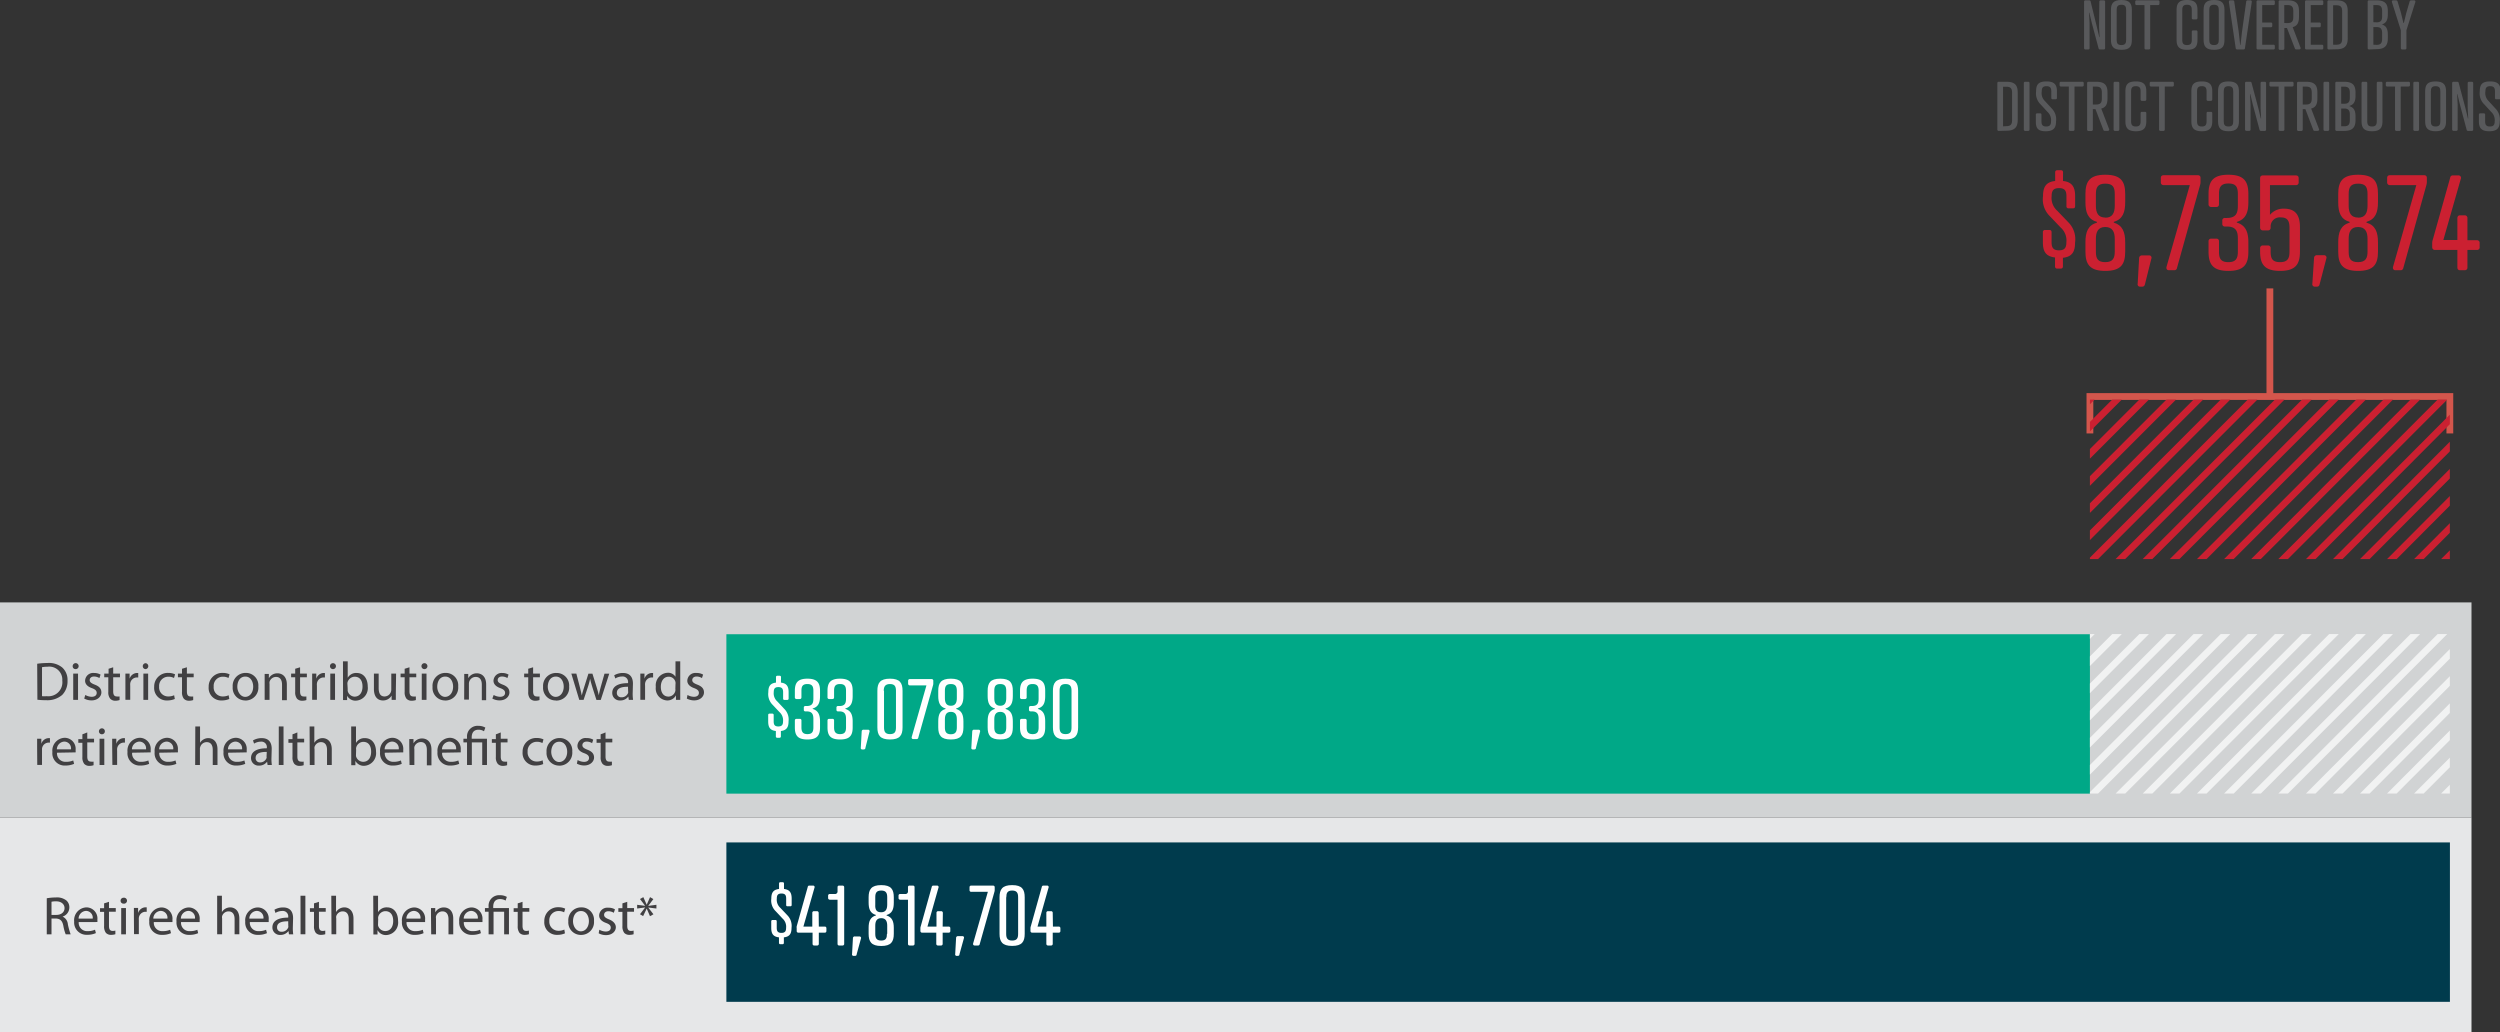 <svg xmlns="http://www.w3.org/2000/svg" xmlns:xlink="http://www.w3.org/1999/xlink" viewBox="0 0 368.4 152.13"><rect x="0" y="0" width="368.4" height="152.13" fill="#333333" stroke="none"/><defs><style>.cls-1,.cls-10,.cls-12,.cls-7{fill:none;}.cls-2{fill:#e6e7e8;}.cls-3{fill:#d1d3d4;}.cls-4{fill:#cb2031;}.cls-5{fill:#003b4d;}.cls-6{fill:#00a887;}.cls-7{stroke:#d3564c;}.cls-10,.cls-12,.cls-7{stroke-miterlimit:10;}.cls-8{fill:#fff;}.cls-9{clip-path:url(#clip-path);}.cls-10{stroke:#cb2031;}.cls-11{clip-path:url(#clip-path-2);}.cls-12{stroke:#f1f2f2;}.cls-13{fill:#414042;}.cls-14{fill:#58595b;}</style><clipPath id="clip-path"><rect class="cls-1" x="307.97" y="58.89" width="53.04" height="23.49"/></clipPath><clipPath id="clip-path-2"><rect class="cls-1" x="307.97" y="93.44" width="53.04" height="23.49"/></clipPath></defs><title>figure7</title><g id="Layer_2" data-name="Layer 2"><g id="Graphic_Samples" data-name="Graphic Samples"><rect class="cls-2" y="120.45" width="364.2" height="31.68"/><rect class="cls-3" y="88.77" width="364.2" height="31.68"/><path class="cls-4" d="M304,26.67c1.39.15,1.79.94,1.79,2.24v1.46c0,.22-.1.33-.32.33h-.63a.29.29,0,0,1-.33-.33V28.91c0-.75-.21-1.19-1.09-1.19s-1.09.44-1.09,1.19a2.51,2.51,0,0,0,.84,2.16l1.61,1.68a3.51,3.51,0,0,1,1,3c0,1.31-.4,2.08-1.79,2.24v1.27a.3.3,0,0,1-.34.32h-.48a.3.3,0,0,1-.34-.32V37.94c-1.4-.16-1.79-.93-1.79-2.24V34.23a.3.3,0,0,1,.33-.34H302c.22,0,.32.13.32.34V35.7c0,.74.21,1.19,1.09,1.19s1.09-.45,1.09-1.19a2.52,2.52,0,0,0-.83-2.16l-1.61-1.69a3.45,3.45,0,0,1-1-2.94c0-1.3.39-2.09,1.79-2.24V25.4c0-.22.13-.32.34-.32h.48c.22,0,.34.1.34.32Z"/><path class="cls-4" d="M307.31,37.08V35.71c0-1.5.36-2.51,1.7-2.91v-.1c-1.34-.39-1.7-1.39-1.7-2.91v-1.2c0-1.84.61-2.84,2.93-2.84s2.93,1,2.93,2.84v1.2c0,1.52-.38,2.52-1.69,2.91v.1c1.31.4,1.69,1.41,1.69,2.91v1.37c0,1.84-.61,2.84-2.93,2.84S307.31,38.92,307.31,37.08Zm2.93-5c1.06,0,1.39-.73,1.39-1.77v-1.7c0-1-.25-1.55-1.39-1.55s-1.39.58-1.39,1.55v1.7C308.85,31.33,309.16,32.06,310.24,32.06Zm1.39,5V35.19c0-1-.33-1.74-1.39-1.74s-1.39.72-1.39,1.74v1.89c0,1,.25,1.55,1.39,1.55S311.63,38,311.63,37.08Z"/><path class="cls-4" d="M316.09,41.85c-.06.27-.18.39-.43.39h-.27a.35.35,0,0,1-.38-.45l.21-3.76a.4.4,0,0,1,.44-.39h1a.34.34,0,0,1,.36.48Z"/><path class="cls-4" d="M320.8,39.49a.38.38,0,0,1-.41.33h-.77c-.35,0-.43-.29-.35-.54l3.42-12h-3.84a.39.39,0,0,1-.43-.42v-.64c0-.27.16-.4.43-.4h5c.27,0,.42.13.42.4v.64a1.85,1.85,0,0,1-.08.46Z"/><path class="cls-4" d="M327.88,33.38a.36.36,0,0,1-.4-.41v-.44a.36.36,0,0,1,.4-.41h.25c1.33,0,1.64-.66,1.64-1.77V28.59c0-1-.25-1.55-1.39-1.55s-1.39.58-1.39,1.55v1.49c0,.27-.13.42-.4.42h-.72a.38.38,0,0,1-.42-.42V28.59c0-1.84.62-2.84,2.93-2.84s2.94,1,2.94,2.84v1.2c0,1.52-.39,2.52-1.7,2.91v.1c1.31.4,1.7,1.41,1.7,2.91v1.37c0,1.84-.62,2.84-2.94,2.84s-2.93-1-2.93-2.84v-1.5a.37.37,0,0,1,.42-.41h.72a.36.36,0,0,1,.4.41v1.5c0,1,.25,1.55,1.39,1.55s1.39-.6,1.39-1.55V35.13c0-1.1-.31-1.75-1.64-1.75Z"/><path class="cls-4" d="M333.05,26.25c0-.27.16-.4.43-.4h4.82c.27,0,.43.13.43.4v.62a.38.38,0,0,1-.43.41h-3.8v4.38a2.57,2.57,0,0,1,2.07-.91c1.73,0,2.35,1,2.35,2.72v3.61c0,1.84-.62,2.84-2.93,2.84s-2.94-1-2.94-2.84V36.6a.39.39,0,0,1,.43-.43h.71a.38.38,0,0,1,.41.43v.48c0,1,.25,1.55,1.39,1.55s1.39-.58,1.39-1.55V33.59c0-1-.26-1.55-1.26-1.55a1.34,1.34,0,0,0-1.52,1.39v.14a.37.37,0,0,1-.41.38h-.71a.39.39,0,0,1-.43-.42Z"/><path class="cls-4" d="M341.83,41.85c-.05.27-.17.39-.42.39h-.27a.36.36,0,0,1-.39-.45L341,38a.4.4,0,0,1,.44-.39h1a.35.35,0,0,1,.37.48Z"/><path class="cls-4" d="M344.56,37.08V35.71c0-1.5.36-2.51,1.69-2.91v-.1c-1.33-.39-1.69-1.39-1.69-2.91v-1.2c0-1.84.61-2.84,2.93-2.84s2.93,1,2.93,2.84v1.2c0,1.52-.38,2.52-1.7,2.91v.1c1.32.4,1.7,1.41,1.7,2.91v1.37c0,1.84-.61,2.84-2.93,2.84S344.56,38.92,344.56,37.08Zm2.93-5c1.06,0,1.39-.73,1.39-1.77v-1.7c0-1-.25-1.55-1.39-1.55s-1.39.58-1.39,1.55v1.7C346.1,31.33,346.41,32.06,347.49,32.06Zm1.39,5V35.19c0-1-.33-1.74-1.39-1.74s-1.39.72-1.39,1.74v1.89c0,1,.25,1.55,1.39,1.55S348.88,38,348.88,37.08Z"/><path class="cls-4" d="M354.15,39.49a.38.38,0,0,1-.41.33H353c-.35,0-.43-.29-.35-.54l3.42-12H352.2a.39.39,0,0,1-.43-.42v-.64c0-.27.16-.4.43-.4h5c.27,0,.42.13.42.4v.64a1.85,1.85,0,0,1-.08.46Z"/><path class="cls-4" d="M363.6,35.4H365a.38.38,0,0,1,.4.43v.58a.37.37,0,0,1-.4.42H363.6V39.4a.38.38,0,0,1-.42.42h-.66c-.27,0-.4-.15-.4-.42V36.83h-3.28a.39.39,0,0,1-.43-.42v-.6a1.45,1.45,0,0,1,.08-.47l2.57-9.16a.36.36,0,0,1,.38-.33h.83a.36.36,0,0,1,.35.52l-2.57,9h2.07V32.16c0-.27.13-.43.4-.43h.66a.39.39,0,0,1,.42.43Z"/><rect class="cls-5" x="107.04" y="124.14" width="253.98" height="23.49"/><rect class="cls-6" x="107.04" y="93.46" width="200.93" height="23.49"/><polyline class="cls-7" points="361.01 63.87 361.01 58.43 307.97 58.43 307.97 63.87"/><path class="cls-8" d="M115.08,100.59c.87.1,1.13.59,1.13,1.41v.93a.19.19,0,0,1-.21.21h-.4a.18.18,0,0,1-.2-.21V102c0-.46-.14-.75-.7-.75s-.68.29-.68.75a1.59,1.59,0,0,0,.53,1.37l1,1.07a2.2,2.2,0,0,1,.65,1.86c0,.83-.26,1.32-1.13,1.42v.8c0,.13-.08.2-.22.2h-.3c-.14,0-.22-.07-.22-.2v-.8c-.89-.1-1.13-.59-1.13-1.42v-.93a.19.19,0,0,1,.21-.21h.4a.19.19,0,0,1,.2.21v.93c0,.47.13.75.68.75s.7-.28.7-.75a1.62,1.62,0,0,0-.53-1.37l-1-1.06a2.23,2.23,0,0,1-.64-1.87c0-.82.24-1.31,1.13-1.41v-.8a.19.19,0,0,1,.22-.21h.3a.19.19,0,0,1,.22.21Z"/><path class="cls-8" d="M118.7,104.83a.22.22,0,0,1-.25-.25v-.29a.22.22,0,0,1,.25-.25h.16c.84,0,1-.42,1-1.12V101.8c0-.61-.16-1-.88-1s-.88.36-.88,1v.94c0,.18-.08.27-.25.27h-.46a.24.24,0,0,1-.26-.27v-.94c0-1.15.39-1.79,1.85-1.79s1.86.64,1.86,1.79v.76c0,1-.25,1.6-1.08,1.84v.07c.83.25,1.08.89,1.08,1.84v.87c0,1.16-.39,1.79-1.86,1.79s-1.85-.63-1.85-1.79v-1c0-.17.09-.25.26-.25h.46a.22.22,0,0,1,.25.25v1c0,.59.16,1,.88,1s.88-.38.88-1v-1.24c0-.69-.2-1.11-1-1.11Z"/><path class="cls-8" d="M123.51,104.83a.22.22,0,0,1-.25-.25v-.29a.22.22,0,0,1,.25-.25h.16c.85,0,1-.42,1-1.12V101.8c0-.61-.16-1-.88-1s-.88.36-.88,1v.94c0,.18-.08.27-.25.27h-.46a.24.24,0,0,1-.26-.27v-.94c0-1.15.39-1.79,1.85-1.79s1.86.64,1.86,1.79v.76c0,1-.25,1.6-1.08,1.84v.07c.83.25,1.08.89,1.08,1.84v.87c0,1.16-.39,1.79-1.86,1.79s-1.85-.63-1.85-1.79v-1c0-.17.09-.25.26-.25h.46a.22.22,0,0,1,.25.25v1c0,.59.16,1,.88,1s.88-.38.88-1v-1.24c0-.69-.19-1.11-1-1.11Z"/><path class="cls-8" d="M127.53,110.19c0,.17-.11.25-.27.25h-.17a.22.22,0,0,1-.24-.29l.13-2.38a.25.25,0,0,1,.28-.24h.64a.22.22,0,0,1,.23.3Z"/><path class="cls-8" d="M133,101.8v5.38c0,1.16-.39,1.79-1.85,1.79s-1.86-.63-1.86-1.79V101.8c0-1.15.39-1.79,1.86-1.79S133,100.65,133,101.8Zm-2.73,0v5.38c0,.61.16,1,.88,1s.88-.36.88-1V101.8c0-.61-.16-1-.88-1S130.23,101.19,130.23,101.8Z"/><path class="cls-8" d="M135.32,108.7a.24.24,0,0,1-.26.21h-.48c-.22,0-.27-.18-.22-.34l2.16-7.57h-2.43a.25.25,0,0,1-.27-.27v-.4a.24.24,0,0,1,.27-.26h3.17a.24.24,0,0,1,.27.26v.4a.93.93,0,0,1-.05.29Z"/><path class="cls-8" d="M138.26,107.18v-.87c0-1,.24-1.59,1.08-1.84v-.07c-.84-.24-1.08-.87-1.08-1.84v-.76c0-1.15.39-1.79,1.86-1.79s1.85.64,1.85,1.79v.76c0,1-.24,1.6-1.07,1.84v.07c.83.25,1.07.89,1.07,1.84v.87c0,1.16-.39,1.79-1.85,1.79S138.26,108.34,138.26,107.18Zm1.86-3.18c.67,0,.88-.46.88-1.12V101.8c0-.61-.16-1-.88-1s-.88.36-.88,1v1.08C139.24,103.54,139.44,104,140.12,104Zm.88,3.18V106c0-.65-.21-1.1-.88-1.1s-.88.45-.88,1.1v1.2c0,.59.16,1,.88,1S141,107.77,141,107.18Z"/><path class="cls-8" d="M143.82,110.19c0,.17-.11.25-.27.25h-.17a.22.22,0,0,1-.24-.29l.13-2.38a.25.25,0,0,1,.28-.24h.64a.22.22,0,0,1,.23.3Z"/><path class="cls-8" d="M145.54,107.18v-.87c0-1,.23-1.59,1.07-1.84v-.07c-.84-.24-1.07-.87-1.07-1.84v-.76c0-1.15.39-1.79,1.86-1.79s1.85.64,1.85,1.79v.76c0,1-.24,1.6-1.07,1.84v.07c.83.25,1.07.89,1.07,1.84v.87c0,1.16-.39,1.79-1.85,1.79S145.54,108.34,145.54,107.18ZM147.4,104c.67,0,.88-.46.88-1.12V101.8c0-.61-.16-1-.88-1s-.88.36-.88,1v1.08C146.52,103.54,146.71,104,147.4,104Zm.88,3.18V106c0-.65-.21-1.1-.88-1.1s-.88.45-.88,1.1v1.2c0,.59.16,1,.88,1S148.28,107.77,148.28,107.18Z"/><path class="cls-8" d="M151.89,104.83c-.17,0-.26-.08-.26-.25v-.29c0-.17.09-.25.26-.25h.16c.84,0,1-.42,1-1.12V101.8c0-.61-.16-1-.88-1s-.88.36-.88,1v.94a.24.24,0,0,1-.26.27h-.45a.24.24,0,0,1-.27-.27v-.94c0-1.15.39-1.79,1.86-1.79s1.85.64,1.85,1.79v.76c0,1-.24,1.6-1.07,1.84v.07c.83.25,1.07.89,1.07,1.84v.87c0,1.16-.39,1.79-1.85,1.79s-1.86-.63-1.86-1.79v-1c0-.17.1-.25.27-.25h.45c.17,0,.26.08.26.25v1c0,.59.16,1,.88,1s.88-.38.88-1v-1.24c0-.69-.2-1.11-1-1.11Z"/><path class="cls-8" d="M158.87,101.8v5.38c0,1.16-.39,1.79-1.85,1.79s-1.86-.63-1.86-1.79V101.8c0-1.15.39-1.79,1.86-1.79S158.87,100.65,158.87,101.8Zm-2.73,0v5.38c0,.61.16,1,.88,1s.88-.36.88-1V101.8c0-.61-.16-1-.88-1S156.14,101.19,156.14,101.8Z"/><path class="cls-8" d="M115.53,131c.88.1,1.13.6,1.13,1.42v.93a.18.18,0,0,1-.2.2h-.4a.18.18,0,0,1-.21-.2v-.93c0-.47-.13-.75-.69-.75s-.69.28-.69.75a1.6,1.6,0,0,0,.53,1.37l1,1.06a2.21,2.21,0,0,1,.64,1.87c0,.83-.25,1.31-1.13,1.41v.8a.19.19,0,0,1-.22.21H115a.19.19,0,0,1-.21-.21v-.8c-.89-.1-1.14-.58-1.14-1.41v-.93a.19.19,0,0,1,.21-.22h.4c.14,0,.2.08.2.22v.93c0,.46.13.75.69.75s.69-.29.69-.75a1.61,1.61,0,0,0-.53-1.37l-1-1.07a2.19,2.19,0,0,1-.65-1.86c0-.82.25-1.32,1.14-1.42v-.8c0-.14.08-.2.21-.2h.3c.14,0,.22.06.22.2Z"/><path class="cls-8" d="M120.66,136.54h.87c.17,0,.25.1.25.27v.36c0,.17-.08.27-.25.27h-.87v1.62a.24.24,0,0,1-.27.27H120c-.18,0-.26-.09-.26-.27v-1.62h-2.08a.24.24,0,0,1-.26-.27v-.38a1.11,1.11,0,0,1,0-.29l1.63-5.8a.22.22,0,0,1,.24-.2h.53a.22.22,0,0,1,.22.32l-1.63,5.72h1.31v-2a.24.24,0,0,1,.26-.27h.41a.25.25,0,0,1,.27.27Z"/><path class="cls-8" d="M123.42,130.75c0-.17.08-.25.26-.25h.45c.17,0,.27.08.27.25v8.31a.24.24,0,0,1-.27.27h-.45c-.18,0-.26-.09-.26-.27v-6.48H122.3a.25.25,0,0,1-.27-.27V132a.24.24,0,0,1,.27-.26h.7a.37.37,0,0,0,.42-.41Z"/><path class="cls-8" d="M126.24,140.61c0,.18-.11.25-.27.25h-.17a.22.22,0,0,1-.24-.28l.13-2.38A.25.25,0,0,1,126,138h.64a.22.22,0,0,1,.23.31Z"/><path class="cls-8" d="M128,137.6v-.87c0-.95.23-1.58,1.08-1.84v-.06c-.85-.25-1.08-.88-1.08-1.84v-.76c0-1.16.39-1.8,1.86-1.8s1.85.64,1.85,1.8V133c0,1-.24,1.59-1.07,1.84v.06c.83.26,1.07.89,1.07,1.84v.87c0,1.16-.39,1.79-1.85,1.79S128,138.76,128,137.6Zm1.86-3.17c.67,0,.88-.47.88-1.13v-1.07c0-.61-.16-1-.88-1s-.88.37-.88,1v1.07C128.94,134,129.13,134.43,129.82,134.43Zm.88,3.17v-1.2c0-.64-.21-1.1-.88-1.1s-.88.46-.88,1.1v1.2c0,.6.16,1,.88,1S130.7,138.2,130.7,137.6Z"/><path class="cls-8" d="M133.8,130.75a.22.22,0,0,1,.25-.25h.46c.17,0,.26.08.26.25v8.31a.24.24,0,0,1-.26.27h-.46c-.17,0-.25-.09-.25-.27v-6.48h-1.13a.24.24,0,0,1-.26-.27V132a.23.23,0,0,1,.26-.26h.71a.37.37,0,0,0,.42-.41Z"/><path class="cls-8" d="M138.91,136.54h.87a.24.24,0,0,1,.26.27v.36a.24.24,0,0,1-.26.27h-.87v1.62a.24.24,0,0,1-.27.27h-.41a.24.24,0,0,1-.26-.27v-1.62H135.9a.25.25,0,0,1-.27-.27v-.38a.84.84,0,0,1,.05-.29l1.62-5.8a.23.23,0,0,1,.25-.2h.52a.22.22,0,0,1,.22.32l-1.62,5.72H138v-2a.24.24,0,0,1,.26-.27h.41a.25.25,0,0,1,.27.27Z"/><path class="cls-8" d="M141.39,140.61c0,.18-.11.25-.27.25H141a.22.22,0,0,1-.24-.28l.13-2.38a.26.26,0,0,1,.28-.25h.64a.22.22,0,0,1,.23.31Z"/><path class="cls-8" d="M144.37,139.13a.24.24,0,0,1-.26.2h-.48c-.22,0-.27-.18-.22-.34l2.16-7.57h-2.43a.24.24,0,0,1-.27-.27v-.4c0-.17.1-.25.27-.25h3.17c.17,0,.27.08.27.25v.4a1,1,0,0,1-.05.3Z"/><path class="cls-8" d="M151,132.23v5.37c0,1.16-.39,1.79-1.85,1.79s-1.86-.63-1.86-1.79v-5.37c0-1.16.39-1.8,1.86-1.8S151,131.07,151,132.23Zm-2.73,0v5.37c0,.61.16,1,.88,1s.88-.37.88-1v-5.37c0-.61-.16-1-.88-1S148.29,131.62,148.29,132.23Z"/><path class="cls-8" d="M155.16,136.54H156a.24.24,0,0,1,.26.27v.36a.24.24,0,0,1-.26.27h-.87v1.62a.24.24,0,0,1-.26.27h-.42a.24.24,0,0,1-.26-.27v-1.62h-2.07a.25.25,0,0,1-.27-.27v-.38a.84.84,0,0,1,.05-.29l1.62-5.8a.23.23,0,0,1,.25-.2h.52a.22.22,0,0,1,.22.32l-1.62,5.72h1.3v-2a.24.24,0,0,1,.26-.27h.42a.24.24,0,0,1,.26.27Z"/><g class="cls-9"><line class="cls-10" x1="364.2" y1="2.6" x2="304.55" y2="62.3"/><line class="cls-10" x1="364.2" y1="6.6" x2="304.55" y2="66.3"/><line class="cls-10" x1="364.2" y1="10.6" x2="304.55" y2="70.3"/><line class="cls-10" x1="364.2" y1="14.6" x2="304.55" y2="74.3"/><line class="cls-10" x1="364.2" y1="18.6" x2="304.55" y2="78.3"/><line class="cls-10" x1="364.2" y1="22.6" x2="304.55" y2="82.3"/><line class="cls-10" x1="364.2" y1="26.6" x2="304.55" y2="86.3"/><line class="cls-10" x1="364.2" y1="30.6" x2="304.55" y2="90.3"/><line class="cls-10" x1="364.2" y1="34.6" x2="304.55" y2="94.3"/><line class="cls-10" x1="364.2" y1="38.6" x2="304.55" y2="98.3"/><line class="cls-10" x1="364.2" y1="42.6" x2="304.55" y2="102.3"/><line class="cls-10" x1="364.2" y1="46.6" x2="304.55" y2="106.3"/><line class="cls-10" x1="364.2" y1="50.6" x2="304.55" y2="110.3"/><line class="cls-10" x1="364.2" y1="54.6" x2="304.55" y2="114.3"/><line class="cls-10" x1="364.2" y1="58.6" x2="331.36" y2="91.57"/><line class="cls-10" x1="364.2" y1="62.6" x2="331.36" y2="95.57"/><line class="cls-10" x1="364.2" y1="66.6" x2="331.36" y2="99.57"/><line class="cls-10" x1="364.2" y1="70.6" x2="331.36" y2="103.57"/><line class="cls-10" x1="364.2" y1="74.6" x2="331.36" y2="107.57"/><line class="cls-10" x1="364.2" y1="78.6" x2="331.36" y2="111.57"/></g><g class="cls-11"><line class="cls-12" x1="364.2" y1="37.16" x2="304.55" y2="96.86"/><line class="cls-12" x1="364.2" y1="41.15" x2="304.55" y2="100.86"/><line class="cls-12" x1="364.2" y1="45.15" x2="304.55" y2="104.86"/><line class="cls-12" x1="364.2" y1="49.15" x2="304.55" y2="108.86"/><line class="cls-12" x1="364.2" y1="53.15" x2="304.55" y2="112.86"/><line class="cls-12" x1="364.2" y1="57.15" x2="304.55" y2="116.86"/><line class="cls-12" x1="364.2" y1="61.15" x2="304.55" y2="120.86"/><line class="cls-12" x1="364.2" y1="65.15" x2="304.55" y2="124.86"/><line class="cls-12" x1="364.2" y1="69.15" x2="304.55" y2="128.86"/><line class="cls-12" x1="364.2" y1="73.15" x2="304.55" y2="132.86"/><line class="cls-12" x1="364.2" y1="77.15" x2="304.55" y2="136.86"/><line class="cls-12" x1="364.2" y1="81.15" x2="304.55" y2="140.86"/><line class="cls-12" x1="364.2" y1="85.15" x2="304.55" y2="144.86"/><line class="cls-12" x1="364.2" y1="89.15" x2="304.55" y2="148.86"/><line class="cls-12" x1="364.2" y1="93.15" x2="331.36" y2="126.12"/><line class="cls-12" x1="364.2" y1="97.15" x2="331.36" y2="130.12"/><line class="cls-12" x1="364.2" y1="101.15" x2="331.36" y2="134.12"/><line class="cls-12" x1="364.2" y1="105.15" x2="331.36" y2="138.12"/><line class="cls-12" x1="364.2" y1="109.15" x2="331.36" y2="142.12"/><line class="cls-12" x1="364.2" y1="113.15" x2="331.36" y2="146.12"/></g><path class="cls-13" d="M6.89,132.37a7.49,7.49,0,0,1,1.34-.12,2.22,2.22,0,0,1,1.56.45,1.32,1.32,0,0,1,.43,1,1.42,1.42,0,0,1-1,1.37v0A1.34,1.34,0,0,1,10,136.2a10.47,10.47,0,0,0,.41,1.48H9.68a6.27,6.27,0,0,1-.35-1.28c-.16-.75-.46-1-1.09-1.05H7.59v2.33h-.7Zm.7,2.45H8.3c.74,0,1.21-.41,1.21-1s-.5-1-1.23-1a3.1,3.1,0,0,0-.69.06Z"/><path class="cls-13" d="M11.6,135.88a1.23,1.23,0,0,0,1.32,1.33A2.5,2.5,0,0,0,14,137l.13.5a3,3,0,0,1-1.29.25,1.81,1.81,0,0,1-1.91-1.95,1.89,1.89,0,0,1,1.83-2.09,1.64,1.64,0,0,1,1.59,1.83,1.42,1.42,0,0,1,0,.33Zm2.06-.51a1,1,0,0,0-1-1.14,1.16,1.16,0,0,0-1.08,1.14Z"/><path class="cls-13" d="M16.06,132.89v.92h1v.54h-1v2.08c0,.48.14.75.53.75a1.42,1.42,0,0,0,.41-.05l0,.54a2.23,2.23,0,0,1-.63.09,1,1,0,0,1-.76-.29,1.54,1.54,0,0,1-.27-1v-2.1h-.6v-.54h.6v-.71Z"/><path class="cls-13" d="M18.2,133.16a.42.42,0,0,1-.43-.43.43.43,0,0,1,.44-.44.44.44,0,1,1,0,.87Zm-.34,4.52v-3.87h.7v3.87Z"/><path class="cls-13" d="M19.73,135c0-.46,0-.85,0-1.21h.62l0,.76h0a1.18,1.18,0,0,1,1.08-.85l.19,0v.66H21.4a1,1,0,0,0-.94.89,1.83,1.83,0,0,0,0,.33v2.07h-.71Z"/><path class="cls-13" d="M22.67,135.88A1.22,1.22,0,0,0,24,137.21a2.57,2.57,0,0,0,1.07-.2l.13.5a3,3,0,0,1-1.3.25,1.8,1.8,0,0,1-1.9-1.95,1.88,1.88,0,0,1,1.82-2.09,1.64,1.64,0,0,1,1.59,1.83,2.63,2.63,0,0,1,0,.33Zm2-.51a1,1,0,0,0-1-1.14,1.15,1.15,0,0,0-1.08,1.14Z"/><path class="cls-13" d="M26.68,135.88A1.22,1.22,0,0,0,28,137.21a2.58,2.58,0,0,0,1.08-.2l.12.5a3,3,0,0,1-1.29.25,1.8,1.8,0,0,1-1.9-1.95,1.88,1.88,0,0,1,1.82-2.09,1.64,1.64,0,0,1,1.59,1.83,2.63,2.63,0,0,1,0,.33Zm2.05-.51a1,1,0,0,0-1-1.14,1.16,1.16,0,0,0-1.08,1.14Z"/><path class="cls-13" d="M32,132h.7v2.41h0a1.33,1.33,0,0,1,.5-.5,1.47,1.47,0,0,1,.72-.2c.52,0,1.35.32,1.35,1.66v2.3h-.7v-2.23c0-.62-.23-1.14-.9-1.14a1,1,0,0,0-.94.7.87.87,0,0,0,0,.34v2.33H32Z"/><path class="cls-13" d="M36.82,135.88a1.23,1.23,0,0,0,1.32,1.33,2.57,2.57,0,0,0,1.07-.2l.13.5a3,3,0,0,1-1.3.25,1.8,1.8,0,0,1-1.9-1.95A1.89,1.89,0,0,1,38,133.72a1.63,1.63,0,0,1,1.59,1.83,1.52,1.52,0,0,1,0,.33Zm2-.51a1,1,0,0,0-1-1.14,1.15,1.15,0,0,0-1.08,1.14Z"/><path class="cls-13" d="M43.15,136.76a6.36,6.36,0,0,0,.06.92h-.63l-.07-.49h0a1.42,1.42,0,0,1-1.18.58,1.1,1.1,0,0,1-1.19-1.11c0-.94.83-1.45,2.33-1.44v-.08a.8.8,0,0,0-.88-.9,1.93,1.93,0,0,0-1,.29l-.15-.47a2.49,2.49,0,0,1,1.27-.34c1.2,0,1.48.81,1.48,1.59Zm-.68-1c-.77,0-1.64.12-1.64.87a.61.61,0,0,0,.65.67,1,1,0,0,0,1-.65.57.57,0,0,0,0-.22Z"/><path class="cls-13" d="M44.28,132H45v5.67h-.71Z"/><path class="cls-13" d="M47,132.89v.92h1v.54H47v2.08c0,.48.13.75.53.75a1.3,1.3,0,0,0,.4-.05l0,.54a2.29,2.29,0,0,1-.63.09,1,1,0,0,1-.76-.29,1.54,1.54,0,0,1-.27-1v-2.1h-.6v-.54h.6v-.71Z"/><path class="cls-13" d="M48.82,132h.7v2.41h0a1.33,1.33,0,0,1,.5-.5,1.47,1.47,0,0,1,.72-.2c.52,0,1.35.32,1.35,1.66v2.3h-.7v-2.23c0-.62-.23-1.14-.9-1.14a1,1,0,0,0-.94.7.87.87,0,0,0,0,.34v2.33h-.7Z"/><path class="cls-13" d="M55,132h.71v2.42h0a1.45,1.45,0,0,1,1.32-.71c1,0,1.63.8,1.63,2a1.84,1.84,0,0,1-1.74,2.08,1.38,1.38,0,0,1-1.29-.73h0l0,.64h-.61c0-.26,0-.65,0-1Zm.71,4.12a2.11,2.11,0,0,0,0,.26,1.09,1.09,0,0,0,1.06.82c.74,0,1.17-.6,1.17-1.49s-.4-1.44-1.15-1.44a1.1,1.1,0,0,0-1.06.86.91.91,0,0,0,0,.3Z"/><path class="cls-13" d="M59.91,135.88a1.22,1.22,0,0,0,1.32,1.33,2.57,2.57,0,0,0,1.07-.2l.12.5a3,3,0,0,1-1.29.25,1.8,1.8,0,0,1-1.9-1.95,1.88,1.88,0,0,1,1.82-2.09,1.64,1.64,0,0,1,1.59,1.83,2.63,2.63,0,0,1,0,.33Zm2.05-.51a1,1,0,0,0-1-1.14,1.16,1.16,0,0,0-1.08,1.14Z"/><path class="cls-13" d="M63.51,134.86c0-.41,0-.73,0-1.05h.63l0,.63h0a1.43,1.43,0,0,1,1.28-.72c.54,0,1.37.32,1.37,1.65v2.31h-.7v-2.23c0-.62-.24-1.15-.9-1.15a1,1,0,0,0-.94.72.88.88,0,0,0,0,.33v2.33h-.71Z"/><path class="cls-13" d="M68.35,135.88a1.23,1.23,0,0,0,1.32,1.33,2.5,2.5,0,0,0,1.07-.2l.13.5a3,3,0,0,1-1.29.25,1.81,1.81,0,0,1-1.91-1.95,1.89,1.89,0,0,1,1.83-2.09,1.64,1.64,0,0,1,1.59,1.83,1.42,1.42,0,0,1,0,.33Zm2.06-.51a1,1,0,0,0-1-1.14,1.16,1.16,0,0,0-1.08,1.14Z"/><path class="cls-13" d="M72,137.68v-3.33h-.54v-.54H72v-.21a1.55,1.55,0,0,1,1.69-1.68,1.94,1.94,0,0,1,1,.25l-.19.54a1.54,1.54,0,0,0-.82-.22c-.74,0-1,.52-1,1.13v.19H75v3.87h-.71v-3.33H72.73v3.33Z"/><path class="cls-13" d="M77,132.89v.92h1v.54H77v2.08c0,.48.14.75.53.75a1.37,1.37,0,0,0,.41-.05l0,.54a2.15,2.15,0,0,1-.62.09,1,1,0,0,1-.76-.29,1.54,1.54,0,0,1-.27-1v-2.1h-.6v-.54h.6v-.71Z"/><path class="cls-13" d="M83.25,137.54a2.72,2.72,0,0,1-1.11.22,1.84,1.84,0,0,1-1.93-2,2,2,0,0,1,2.08-2.07,2.25,2.25,0,0,1,1,.21l-.16.54a1.65,1.65,0,0,0-.81-.19,1.35,1.35,0,0,0-1.37,1.47,1.33,1.33,0,0,0,1.35,1.44,2,2,0,0,0,.86-.18Z"/><path class="cls-13" d="M85.6,137.77a1.84,1.84,0,0,1-1.85-2,1.89,1.89,0,0,1,1.91-2.06,1.83,1.83,0,0,1,1.87,2,1.89,1.89,0,0,1-1.92,2.06Zm0-.53c.67,0,1.18-.63,1.18-1.51,0-.65-.33-1.48-1.16-1.48s-1.18.77-1.18,1.51.47,1.48,1.15,1.48Z"/><path class="cls-13" d="M88.32,137a2,2,0,0,0,.94.27c.5,0,.74-.24.74-.57s-.2-.51-.71-.7c-.7-.26-1-.64-1-1.1a1.2,1.2,0,0,1,1.33-1.14,1.86,1.86,0,0,1,1,.24l-.17.51a1.54,1.54,0,0,0-.79-.23c-.42,0-.64.24-.64.53s.22.47.73.67,1,.58,1,1.16-.53,1.16-1.44,1.16a2.25,2.25,0,0,1-1.09-.27Z"/><path class="cls-13" d="M92.43,132.89v.92h1v.54h-1v2.08c0,.48.14.75.53.75a1.37,1.37,0,0,0,.41-.05l0,.54a2.15,2.15,0,0,1-.62.09,1,1,0,0,1-.76-.29,1.54,1.54,0,0,1-.27-1v-2.1h-.6v-.54h.6v-.71Z"/><path class="cls-13" d="M96.28,132.49l-.76,1h0l1.21-.16v.55l-1.21-.15v0l.77,1-.51.28-.48-1.12h0L94.77,135l-.46-.28.76-1v0l-1.18.16v-.55l1.18.15h0l-.76-1,.49-.28.5,1.12h0l.49-1.12Z"/><path class="cls-13" d="M5.48,97.81A10.81,10.81,0,0,1,7,97.7a3.07,3.07,0,0,1,2.18.67,2.47,2.47,0,0,1,.77,1.94,2.85,2.85,0,0,1-.78,2.09,3.32,3.32,0,0,1-2.39.78,9.31,9.31,0,0,1-1.27-.07Zm.71,4.78a4.73,4.73,0,0,0,.7,0,2.06,2.06,0,0,0,2.29-2.29A1.92,1.92,0,0,0,7,98.25a3.89,3.89,0,0,0-.81.07Z"/><path class="cls-13" d="M11.13,98.6a.41.41,0,0,1-.42-.43.44.44,0,1,1,.43.43Zm-.34,4.53V99.26h.71v3.87Z"/><path class="cls-13" d="M12.57,102.41a2,2,0,0,0,.94.27c.5,0,.74-.25.74-.57s-.2-.52-.71-.71c-.71-.25-1-.64-1-1.09a1.19,1.19,0,0,1,1.33-1.14,1.89,1.89,0,0,1,.95.24l-.17.51a1.54,1.54,0,0,0-.79-.23c-.42,0-.64.24-.64.53s.22.46.72.66c.67.25,1,.59,1,1.16s-.54,1.17-1.44,1.17a2.22,2.22,0,0,1-1.09-.27Z"/><path class="cls-13" d="M16.68,98.33v.93h1v.54h-1v2.07c0,.48.14.76.53.76a1.42,1.42,0,0,0,.41,0l0,.53a1.85,1.85,0,0,1-.62.1,1,1,0,0,1-.76-.3,1.45,1.45,0,0,1-.28-1V99.8h-.6v-.54H16v-.71Z"/><path class="cls-13" d="M18.48,100.47c0-.46,0-.85,0-1.21h.62l0,.76h0a1.18,1.18,0,0,1,1.08-.85l.19,0v.66h-.24a1,1,0,0,0-.94.89,1.77,1.77,0,0,0,0,.33v2.07h-.71Z"/><path class="cls-13" d="M21.47,98.6a.42.42,0,0,1-.43-.43.43.43,0,0,1,.44-.44.44.44,0,0,1,0,.87Zm-.34,4.53V99.26h.7v3.87Z"/><path class="cls-13" d="M25.76,103a2.85,2.85,0,0,1-1.11.22,1.84,1.84,0,0,1-1.93-2,2,2,0,0,1,2.08-2.06,2.31,2.31,0,0,1,1,.21l-.16.54a1.7,1.7,0,0,0-.82-.19,1.35,1.35,0,0,0-1.37,1.46,1.33,1.33,0,0,0,1.35,1.45,2,2,0,0,0,.86-.18Z"/><path class="cls-13" d="M27.54,98.33v.93h1v.54h-1v2.07c0,.48.13.76.53.76a1.3,1.3,0,0,0,.4,0l0,.53a1.8,1.8,0,0,1-.62.1,1,1,0,0,1-.76-.3,1.51,1.51,0,0,1-.27-1V99.8h-.6v-.54h.6v-.71Z"/><path class="cls-13" d="M33.79,103a2.85,2.85,0,0,1-1.11.22,1.84,1.84,0,0,1-1.93-2,2,2,0,0,1,2.08-2.06,2.27,2.27,0,0,1,1,.21l-.16.54a1.7,1.7,0,0,0-.82-.19,1.34,1.34,0,0,0-1.36,1.46,1.32,1.32,0,0,0,1.34,1.45,2,2,0,0,0,.86-.18Z"/><path class="cls-13" d="M36.14,103.22a1.85,1.85,0,0,1-1.85-2,1.9,1.9,0,0,1,1.92-2.06,1.83,1.83,0,0,1,1.86,2,1.9,1.9,0,0,1-1.92,2.07Zm0-.53c.67,0,1.17-.63,1.17-1.51,0-.66-.33-1.48-1.16-1.48s-1.18.77-1.18,1.5.48,1.49,1.16,1.49Z"/><path class="cls-13" d="M39,100.31c0-.41,0-.73,0-1h.62l0,.63h0a1.43,1.43,0,0,1,1.28-.72c.53,0,1.37.32,1.37,1.65v2.31h-.71V100.9c0-.63-.23-1.15-.89-1.15a1,1,0,0,0-.95.72,1,1,0,0,0,0,.32v2.34H39Z"/><path class="cls-13" d="M44.22,98.33v.93h1v.54h-1v2.07c0,.48.13.76.52.76a1.33,1.33,0,0,0,.41,0l0,.53a1.8,1.8,0,0,1-.62.1,1,1,0,0,1-.76-.3,1.51,1.51,0,0,1-.27-1V99.8h-.6v-.54h.6v-.71Z"/><path class="cls-13" d="M46,100.47c0-.46,0-.85,0-1.21h.61l0,.76h0a1.17,1.17,0,0,1,1.08-.85l.19,0v.66h-.24a1,1,0,0,0-.94.89,1.76,1.76,0,0,0,0,.33v2.07H46Z"/><path class="cls-13" d="M49,98.6a.44.44,0,0,1,0-.87.44.44,0,1,1,0,.87Zm-.33,4.53V99.26h.7v3.87Z"/><path class="cls-13" d="M50.54,97.45h.7v2.43h0a1.42,1.42,0,0,1,1.32-.71c1,0,1.63.8,1.63,2a1.85,1.85,0,0,1-1.75,2.08,1.39,1.39,0,0,1-1.29-.73h0l0,.64h-.6c0-.26,0-.66,0-1Zm.7,4.13a1,1,0,0,0,0,.25,1.09,1.09,0,0,0,1,.83c.74,0,1.18-.6,1.18-1.49s-.4-1.45-1.16-1.45a1.12,1.12,0,0,0-1.06.87,1.19,1.19,0,0,0,0,.29Z"/><path class="cls-13" d="M58.33,102.07c0,.4,0,.76,0,1.06h-.62l0-.63h0a1.45,1.45,0,0,1-1.28.72c-.61,0-1.33-.35-1.33-1.7V99.26h.7v2.13c0,.74.23,1.24.86,1.24a1,1,0,0,0,1-1V99.26h.71Z"/><path class="cls-13" d="M60.34,98.33v.93h1v.54h-1v2.07c0,.48.14.76.53.76a1.37,1.37,0,0,0,.41,0l0,.53a1.8,1.8,0,0,1-.62.1,1,1,0,0,1-.76-.3,1.51,1.51,0,0,1-.27-1V99.8h-.6v-.54h.6v-.71Z"/><path class="cls-13" d="M62.48,98.6a.44.44,0,0,1,0-.87.44.44,0,1,1,0,.87Zm-.33,4.53V99.26h.7v3.87Z"/><path class="cls-13" d="M65.59,103.22a1.84,1.84,0,0,1-1.85-2,1.89,1.89,0,0,1,1.92-2.06,1.83,1.83,0,0,1,1.86,2,1.9,1.9,0,0,1-1.92,2.07Zm0-.53c.68,0,1.18-.63,1.18-1.51,0-.66-.33-1.48-1.16-1.48s-1.18.77-1.18,1.5.48,1.49,1.16,1.49Z"/><path class="cls-13" d="M68.41,100.31c0-.41,0-.73,0-1H69l0,.63h0a1.43,1.43,0,0,1,1.28-.72c.53,0,1.36.32,1.36,1.65v2.31H71V100.9c0-.63-.23-1.15-.9-1.15a1,1,0,0,0-1,1v2.34h-.7Z"/><path class="cls-13" d="M72.75,102.41a2,2,0,0,0,.94.27c.5,0,.74-.25.74-.57s-.2-.52-.71-.71c-.7-.25-1-.64-1-1.09A1.2,1.2,0,0,1,74,99.17a1.85,1.85,0,0,1,.94.24l-.17.51a1.54,1.54,0,0,0-.79-.23c-.42,0-.64.24-.64.53s.22.46.73.66c.66.25,1,.59,1,1.16s-.53,1.17-1.44,1.17a2.18,2.18,0,0,1-1.08-.27Z"/><path class="cls-13" d="M78.56,98.33v.93h1v.54h-1v2.07c0,.48.14.76.53.76a1.42,1.42,0,0,0,.41,0l0,.53a1.87,1.87,0,0,1-.63.1,1,1,0,0,1-.75-.3,1.45,1.45,0,0,1-.28-1V99.8h-.6v-.54h.6v-.71Z"/><path class="cls-13" d="M81.89,103.22a1.85,1.85,0,0,1-1.86-2A1.9,1.9,0,0,1,82,99.17a1.84,1.84,0,0,1,1.87,2,1.9,1.9,0,0,1-1.92,2.07Zm0-.53c.67,0,1.18-.63,1.18-1.51,0-.66-.33-1.48-1.16-1.48s-1.19.77-1.19,1.5.48,1.49,1.16,1.49Z"/><path class="cls-13" d="M84.93,99.26l.52,2c.1.43.21.84.28,1.24h0c.09-.39.22-.81.35-1.23l.63-2h.59l.6,1.93c.14.46.26.88.34,1.27h0c.06-.39.17-.8.29-1.26l.55-1.94h.7l-1.25,3.87h-.64l-.59-1.85c-.13-.44-.25-.82-.34-1.28h0a9.72,9.72,0,0,1-.35,1.29L86,103.13h-.64l-1.17-3.87Z"/><path class="cls-13" d="M93.23,102.2a6.41,6.41,0,0,0,.06.93h-.63l-.07-.49h0a1.42,1.42,0,0,1-1.19.58,1.1,1.1,0,0,1-1.18-1.11c0-.94.83-1.45,2.33-1.44v-.08a.8.8,0,0,0-.88-.9,1.91,1.91,0,0,0-1,.29l-.16-.47a2.5,2.5,0,0,1,1.28-.34c1.19,0,1.48.81,1.48,1.58Zm-.69-1c-.76,0-1.64.12-1.64.88a.62.62,0,0,0,.66.67,1,1,0,0,0,1-.65.56.56,0,0,0,0-.22Z"/><path class="cls-13" d="M94.36,100.47c0-.46,0-.85,0-1.21h.61l0,.76h0a1.18,1.18,0,0,1,1.08-.85l.19,0v.66H96a1,1,0,0,0-.94.89,1.76,1.76,0,0,0,0,.33v2.07h-.7Z"/><path class="cls-13" d="M100.24,97.45v4.68c0,.34,0,.74,0,1h-.63l0-.67h0a1.42,1.42,0,0,1-1.31.76,1.77,1.77,0,0,1-1.66-2,1.85,1.85,0,0,1,1.73-2.08,1.28,1.28,0,0,1,1.17.59h0V97.45Zm-.7,3.38a1.08,1.08,0,0,0,0-.3,1,1,0,0,0-1-.81c-.73,0-1.16.64-1.16,1.49s.39,1.44,1.14,1.44a1.06,1.06,0,0,0,1-.85.88.88,0,0,0,0-.29Z"/><path class="cls-13" d="M101.31,102.41a2,2,0,0,0,.94.27c.5,0,.74-.25.74-.57s-.2-.52-.71-.71c-.7-.25-1-.64-1-1.09a1.19,1.19,0,0,1,1.33-1.14,1.86,1.86,0,0,1,1,.24l-.17.51a1.54,1.54,0,0,0-.79-.23c-.42,0-.64.24-.64.53s.22.46.73.66c.66.25,1,.59,1,1.16s-.53,1.17-1.44,1.17a2.25,2.25,0,0,1-1.09-.27Z"/><path class="cls-13" d="M5.47,110.07c0-.46,0-.85,0-1.21h.62l0,.76h0a1.16,1.16,0,0,1,1.08-.85l.19,0v.66H7.14a1,1,0,0,0-.95.89c0,.1,0,.22,0,.33v2.07h-.7Z"/><path class="cls-13" d="M8.4,110.92a1.24,1.24,0,0,0,1.32,1.34,2.5,2.5,0,0,0,1.07-.2l.13.5a3.18,3.18,0,0,1-1.29.25,1.81,1.81,0,0,1-1.91-2,1.89,1.89,0,0,1,1.83-2.09,1.63,1.63,0,0,1,1.59,1.82,1.37,1.37,0,0,1,0,.33Zm2.06-.5a1,1,0,0,0-1-1.14,1.16,1.16,0,0,0-1.08,1.14Z"/><path class="cls-13" d="M12.86,107.93v.93h1v.54h-1v2.07c0,.48.13.76.53.76a1.3,1.3,0,0,0,.4,0l0,.53a1.8,1.8,0,0,1-.62.1,1,1,0,0,1-.76-.3,1.51,1.51,0,0,1-.27-1v-2.1h-.6v-.54h.6v-.71Z"/><path class="cls-13" d="M15,108.2a.42.42,0,0,1-.42-.43.43.43,0,0,1,.44-.44.42.42,0,0,1,.43.44.42.42,0,0,1-.44.43Zm-.33,4.53v-3.87h.7v3.87Z"/><path class="cls-13" d="M16.53,110.07c0-.46,0-.85,0-1.21h.61l0,.76h0a1.18,1.18,0,0,1,1.08-.85l.19,0v.66H18.2a1,1,0,0,0-.94.89,1.76,1.76,0,0,0,0,.33v2.07h-.7Z"/><path class="cls-13" d="M19.47,110.92a1.22,1.22,0,0,0,1.31,1.34,2.58,2.58,0,0,0,1.08-.2l.12.5a3.14,3.14,0,0,1-1.29.25,1.8,1.8,0,0,1-1.9-2,1.88,1.88,0,0,1,1.82-2.09,1.63,1.63,0,0,1,1.59,1.82,2.5,2.5,0,0,1,0,.33Zm2.05-.5a1,1,0,0,0-1-1.14,1.16,1.16,0,0,0-1.08,1.14Z"/><path class="cls-13" d="M23.47,110.92a1.24,1.24,0,0,0,1.32,1.34,2.5,2.5,0,0,0,1.07-.2l.13.5a3.18,3.18,0,0,1-1.29.25,1.81,1.81,0,0,1-1.91-2,1.89,1.89,0,0,1,1.83-2.09,1.63,1.63,0,0,1,1.59,1.82,1.37,1.37,0,0,1,0,.33Zm2.06-.5a1,1,0,0,0-1-1.14,1.16,1.16,0,0,0-1.08,1.14Z"/><path class="cls-13" d="M28.78,107.05h.7v2.42h0a1.27,1.27,0,0,1,.5-.5,1.37,1.37,0,0,1,.72-.2c.52,0,1.35.32,1.35,1.66v2.3h-.7V110.5c0-.62-.23-1.14-.9-1.14a1,1,0,0,0-.94.7.84.84,0,0,0-.05.34v2.33h-.7Z"/><path class="cls-13" d="M33.62,110.92a1.23,1.23,0,0,0,1.32,1.34,2.57,2.57,0,0,0,1.07-.2l.13.5a3.2,3.2,0,0,1-1.3.25,1.8,1.8,0,0,1-1.9-2,1.88,1.88,0,0,1,1.82-2.09,1.63,1.63,0,0,1,1.59,1.82,2.5,2.5,0,0,1,0,.33Zm2.05-.5a1,1,0,0,0-1-1.14,1.16,1.16,0,0,0-1.08,1.14Z"/><path class="cls-13" d="M40,111.8a6.41,6.41,0,0,0,.06.93h-.63l-.07-.49h0a1.42,1.42,0,0,1-1.19.58,1.1,1.1,0,0,1-1.18-1.11c0-.94.83-1.45,2.33-1.44v-.08a.8.8,0,0,0-.88-.9,1.91,1.91,0,0,0-1,.29l-.16-.47a2.5,2.5,0,0,1,1.28-.34c1.19,0,1.48.81,1.48,1.58Zm-.69-1c-.76,0-1.64.12-1.64.88a.62.62,0,0,0,.66.67,1,1,0,0,0,.95-.65.56.56,0,0,0,0-.22Z"/><path class="cls-13" d="M41.08,107.05h.7v5.68h-.7Z"/><path class="cls-13" d="M43.82,107.93v.93h1v.54h-1v2.07c0,.48.13.76.52.76a1.33,1.33,0,0,0,.41,0l0,.53a1.8,1.8,0,0,1-.62.1,1,1,0,0,1-.76-.3,1.51,1.51,0,0,1-.27-1v-2.1h-.6v-.54h.6v-.71Z"/><path class="cls-13" d="M45.62,107.05h.7v2.42h0a1.27,1.27,0,0,1,.5-.5,1.37,1.37,0,0,1,.72-.2c.52,0,1.35.32,1.35,1.66v2.3h-.7V110.5c0-.62-.23-1.14-.9-1.14a1,1,0,0,0-.94.7.84.84,0,0,0,0,.34v2.33h-.7Z"/><path class="cls-13" d="M51.75,107.05h.71v2.43h0a1.43,1.43,0,0,1,1.32-.71c1,0,1.63.8,1.63,2a1.85,1.85,0,0,1-1.74,2.08,1.4,1.4,0,0,1-1.3-.73h0l0,.64h-.61c0-.26,0-.66,0-1Zm.71,4.13a2,2,0,0,0,0,.25,1.1,1.1,0,0,0,1.06.83c.74,0,1.17-.6,1.17-1.49s-.4-1.45-1.15-1.45a1.11,1.11,0,0,0-1.06.87.85.85,0,0,0,0,.29Z"/><path class="cls-13" d="M56.7,110.92A1.24,1.24,0,0,0,58,112.26a2.58,2.58,0,0,0,1.08-.2l.12.5a3.14,3.14,0,0,1-1.29.25,1.8,1.8,0,0,1-1.9-2,1.88,1.88,0,0,1,1.82-2.09,1.63,1.63,0,0,1,1.59,1.82,2.5,2.5,0,0,1,0,.33Zm2.06-.5a1,1,0,0,0-1-1.14,1.16,1.16,0,0,0-1.08,1.14Z"/><path class="cls-13" d="M60.31,109.91c0-.41,0-.73,0-1h.62l0,.63h0a1.43,1.43,0,0,1,1.28-.72c.54,0,1.37.32,1.37,1.65v2.31H62.9V110.5c0-.62-.23-1.15-.89-1.15a1,1,0,0,0-.95.72,1.06,1.06,0,0,0,0,.33v2.33h-.71Z"/><path class="cls-13" d="M65.15,110.92a1.24,1.24,0,0,0,1.32,1.34,2.5,2.5,0,0,0,1.07-.2l.13.5a3.18,3.18,0,0,1-1.29.25,1.81,1.81,0,0,1-1.91-2,1.89,1.89,0,0,1,1.83-2.09,1.63,1.63,0,0,1,1.59,1.82,1.37,1.37,0,0,1,0,.33Zm2.06-.5a1,1,0,0,0-1-1.14,1.16,1.16,0,0,0-1.08,1.14Z"/><path class="cls-13" d="M68.82,112.73V109.4h-.53v-.54h.53v-.22a1.56,1.56,0,0,1,1.7-1.68,2,2,0,0,1,1,.26l-.2.54a1.47,1.47,0,0,0-.81-.23c-.75,0-1,.52-1,1.14v.19h2.25v3.87h-.7V109.4H69.53v3.33Z"/><path class="cls-13" d="M73.79,107.93v.93h1v.54h-1v2.07c0,.48.14.76.53.76a1.42,1.42,0,0,0,.41,0l0,.53a1.85,1.85,0,0,1-.62.1,1,1,0,0,1-.76-.3,1.45,1.45,0,0,1-.28-1v-2.1h-.59v-.54h.59v-.71Z"/><path class="cls-13" d="M80.05,112.59a2.9,2.9,0,0,1-1.11.22,1.84,1.84,0,0,1-1.93-2,2,2,0,0,1,2.08-2.06,2.25,2.25,0,0,1,1,.21l-.16.54a1.65,1.65,0,0,0-.81-.19,1.35,1.35,0,0,0-1.37,1.46,1.33,1.33,0,0,0,1.34,1.45,2,2,0,0,0,.87-.18Z"/><path class="cls-13" d="M82.4,112.82a1.85,1.85,0,0,1-1.86-2,1.9,1.9,0,0,1,1.92-2.06,1.84,1.84,0,0,1,1.87,2,1.9,1.9,0,0,1-1.92,2.07Zm0-.53c.67,0,1.18-.63,1.18-1.51,0-.66-.33-1.48-1.16-1.48s-1.19.77-1.19,1.5.48,1.49,1.16,1.49Z"/><path class="cls-13" d="M85.12,112a2,2,0,0,0,.94.27c.5,0,.74-.25.74-.57s-.2-.52-.71-.71c-.71-.25-1-.64-1-1.09a1.19,1.19,0,0,1,1.33-1.14,1.89,1.89,0,0,1,1,.24l-.17.51a1.54,1.54,0,0,0-.79-.23c-.42,0-.64.24-.64.53s.22.46.72.66c.67.25,1,.59,1,1.16s-.54,1.17-1.44,1.17a2.22,2.22,0,0,1-1.09-.27Z"/><path class="cls-13" d="M89.23,107.93v.93h1v.54h-1v2.07c0,.48.14.76.53.76a1.42,1.42,0,0,0,.41,0l0,.53a1.85,1.85,0,0,1-.62.1,1,1,0,0,1-.76-.3,1.45,1.45,0,0,1-.28-1v-2.1h-.6v-.54h.6v-.71Z"/><path class="cls-14" d="M309.36.26a.19.19,0,0,1,.22-.21H310a.19.19,0,0,1,.21.21V7.07a.19.19,0,0,1-.21.22h-.53c-.14,0-.19-.06-.23-.19l-1-3.75-.35-1.47h-.05l.08,1.51V7.07a.19.19,0,0,1-.21.22h-.38a.2.2,0,0,1-.22-.22V.26a.19.19,0,0,1,.22-.21h.52a.21.21,0,0,1,.23.19L309,4l.35,1.47h.05l-.08-1.51Z"/><path class="cls-14" d="M314.15,1.47v4.4c0,1-.34,1.47-1.54,1.47s-1.54-.52-1.54-1.47V1.47c0-.95.34-1.47,1.54-1.47S314.15.52,314.15,1.47Zm-2.24,0v4.4c0,.48.13.77.7.77s.7-.29.7-.77V1.47c0-.48-.13-.77-.7-.77S311.91,1,311.91,1.47Z"/><path class="cls-14" d="M316.85.75V7.07a.2.2,0,0,1-.22.22h-.4a.2.2,0,0,1-.22-.22V.75h-1.14a.2.2,0,0,1-.22-.22V.26a.19.19,0,0,1,.22-.21H318a.19.19,0,0,1,.22.21V.53a.2.2,0,0,1-.22.22Z"/><path class="cls-14" d="M323.82,2.64a.2.2,0,0,1-.22.22h-.4a.2.2,0,0,1-.22-.22V1.47c0-.48-.13-.77-.7-.77s-.7.29-.7.77v4.4c0,.48.13.77.7.77s.7-.29.7-.77V4.69a.19.19,0,0,1,.22-.21h.4a.19.19,0,0,1,.22.21V5.87c0,1-.34,1.47-1.54,1.47s-1.54-.52-1.54-1.47V1.47c0-.95.34-1.47,1.54-1.47s1.54.52,1.54,1.47Z"/><path class="cls-14" d="M327.8,1.47v4.4c0,1-.34,1.47-1.54,1.47s-1.54-.52-1.54-1.47V1.47c0-.95.34-1.47,1.54-1.47S327.8.52,327.8,1.47Zm-2.24,0v4.4c0,.48.13.77.7.77s.7-.29.7-.77V1.47c0-.48-.13-.77-.7-.77S325.56,1,325.56,1.47Z"/><path class="cls-14" d="M329.24.25l.65,4.39.22,2h.05l.22-1.95L331,.25a.2.2,0,0,1,.21-.2h.42c.14,0,.21.1.19.25l-1,6.77c0,.15-.09.22-.23.22h-.9a.22.22,0,0,1-.24-.22l-1-6.77c0-.15.06-.25.19-.25H329A.2.2,0,0,1,329.24.25Z"/><path class="cls-14" d="M335,.05a.19.19,0,0,1,.22.21V.53a.2.2,0,0,1-.22.22h-1.64V3.32h1.26a.19.19,0,0,1,.22.21V3.8a.2.2,0,0,1-.22.22h-1.26V6.59H335a.19.19,0,0,1,.22.21v.27a.2.2,0,0,1-.22.22h-2.26a.2.2,0,0,1-.22-.22V.26a.19.19,0,0,1,.22-.21Z"/><path class="cls-14" d="M337.85,4,339,7a.19.19,0,0,1-.17.28h-.44a.2.2,0,0,1-.22-.15l-1.16-3h-.39v3a.2.2,0,0,1-.22.22H336a.2.2,0,0,1-.22-.22V.26A.19.19,0,0,1,336,.05h1.12c1.31,0,1.66.57,1.66,1.6v.84C338.77,3.29,338.57,3.81,337.85,4Zm-.74-.6c.68,0,.83-.33.83-.9V1.65c0-.56-.15-.9-.83-.9h-.5V3.39Z"/><path class="cls-14" d="M342.15.05a.19.19,0,0,1,.21.21V.53a.19.19,0,0,1-.21.22h-1.64V3.32h1.26a.19.19,0,0,1,.22.21V3.8a.2.2,0,0,1-.22.22h-1.26V6.59h1.64a.19.19,0,0,1,.21.21v.27a.19.19,0,0,1-.21.22h-2.26a.2.2,0,0,1-.22-.22V.26a.19.19,0,0,1,.22-.21Z"/><path class="cls-14" d="M343.19,7.29a.2.2,0,0,1-.22-.22V.26a.19.19,0,0,1,.22-.21h1.12c1.3,0,1.65.57,1.65,1.6v4c0,1-.35,1.61-1.65,1.61Zm1.12-.7c.68,0,.83-.34.83-.91v-4c0-.56-.15-.9-.83-.9h-.5V6.59Z"/><path class="cls-14" d="M349.12,7.29a.2.2,0,0,1-.22-.22V.26a.19.19,0,0,1,.22-.21h1.09c1.31,0,1.66.57,1.66,1.6v.44c0,.79-.2,1.31-.88,1.51v0c.68.21.88.73.88,1.51v.52c0,1-.35,1.61-1.66,1.61Zm1.09-4c.68,0,.82-.33.82-.9V1.65c0-.56-.14-.9-.82-.9h-.47V3.27Zm0,3.32c.68,0,.82-.34.82-.91v-.8c0-.56-.14-.91-.82-.91h-.47V6.59Z"/><path class="cls-14" d="M353.08.05a.22.22,0,0,1,.22.15l.51,1.71.36,1.48h.06l.36-1.48.5-1.71a.22.22,0,0,1,.22-.15h.43a.19.19,0,0,1,.18.27l-1.31,4.15v2.6a.19.19,0,0,1-.21.22H354a.2.2,0,0,1-.21-.22V4.47L352.48.32a.19.19,0,0,1,.18-.27Z"/><path class="cls-14" d="M294.55,19.29a.2.2,0,0,1-.22-.22V12.26a.19.19,0,0,1,.22-.21h1.12c1.31,0,1.66.57,1.66,1.6v4c0,1-.35,1.61-1.66,1.61Zm1.12-.7c.68,0,.83-.34.83-.91v-4c0-.56-.15-.9-.83-.9h-.5v5.84Z"/><path class="cls-14" d="M299.07,19.07a.2.2,0,0,1-.22.22h-.4a.2.2,0,0,1-.22-.22V12.26a.19.19,0,0,1,.22-.21h.4a.19.19,0,0,1,.22.21Z"/><path class="cls-14" d="M301.32,14.87l1,1.09a2.26,2.26,0,0,1,.66,1.91c0,.95-.34,1.47-1.54,1.47S300,18.82,300,17.87v-.95a.19.19,0,0,1,.21-.22h.41a.19.19,0,0,1,.21.22v.95c0,.48.13.77.7.77s.71-.29.71-.77a1.64,1.64,0,0,0-.54-1.4l-1-1.09a2.25,2.25,0,0,1-.66-1.91c0-1,.33-1.47,1.53-1.47s1.54.52,1.54,1.47v.95a.19.19,0,0,1-.21.21h-.41a.19.19,0,0,1-.21-.21v-.95c0-.48-.14-.77-.71-.77s-.7.29-.7.77A1.62,1.62,0,0,0,301.32,14.87Z"/><path class="cls-14" d="M305.7,12.75v6.32a.2.2,0,0,1-.22.22h-.4a.2.2,0,0,1-.22-.22V12.75h-1.14a.2.2,0,0,1-.22-.22v-.27a.19.19,0,0,1,.22-.21h3.12a.19.19,0,0,1,.22.21v.27a.2.2,0,0,1-.22.22Z"/><path class="cls-14" d="M309.64,16l1.15,3a.19.19,0,0,1-.17.28h-.45a.2.2,0,0,1-.22-.15l-1.16-3.05h-.39v3a.2.2,0,0,1-.22.22h-.4a.2.2,0,0,1-.22-.22V12.26a.19.19,0,0,1,.22-.21h1.12c1.31,0,1.66.57,1.66,1.6v.84C310.56,15.29,310.37,15.81,309.64,16Zm-.74-.6c.68,0,.83-.33.83-.9v-.84c0-.56-.15-.9-.83-.9h-.5v2.64Z"/><path class="cls-14" d="M312.3,19.07a.2.2,0,0,1-.22.22h-.4a.2.2,0,0,1-.22-.22V12.26a.19.19,0,0,1,.22-.21h.4a.19.19,0,0,1,.22.21Z"/><path class="cls-14" d="M316.28,14.64a.2.2,0,0,1-.22.22h-.4a.2.2,0,0,1-.22-.22V13.47c0-.48-.13-.77-.7-.77s-.7.29-.7.77v4.4c0,.48.13.77.7.77s.7-.29.7-.77V16.69a.19.19,0,0,1,.22-.21h.4a.19.19,0,0,1,.22.21v1.18c0,.95-.34,1.47-1.54,1.47s-1.54-.52-1.54-1.47v-4.4c0-1,.34-1.47,1.54-1.47s1.54.52,1.54,1.47Z"/><path class="cls-14" d="M319,12.75v6.32a.2.2,0,0,1-.22.22h-.4a.2.2,0,0,1-.22-.22V12.75H317a.2.2,0,0,1-.22-.22v-.27a.19.19,0,0,1,.22-.21h3.12a.19.19,0,0,1,.22.21v.27a.2.2,0,0,1-.22.22Z"/><path class="cls-14" d="M326,14.64a.2.2,0,0,1-.22.22h-.4a.2.2,0,0,1-.22-.22V13.47c0-.48-.13-.77-.7-.77s-.7.29-.7.77v4.4c0,.48.13.77.7.77s.7-.29.7-.77V16.69a.19.19,0,0,1,.22-.21h.4a.19.19,0,0,1,.22.21v1.18c0,.95-.34,1.47-1.54,1.47s-1.54-.52-1.54-1.47v-4.4c0-1,.34-1.47,1.54-1.47s1.54.52,1.54,1.47Z"/><path class="cls-14" d="M329.93,13.47v4.4c0,.95-.34,1.47-1.54,1.47s-1.54-.52-1.54-1.47v-4.4c0-1,.34-1.47,1.54-1.47S329.93,12.52,329.93,13.47Zm-2.24,0v4.4c0,.48.13.77.7.77s.7-.29.7-.77v-4.4c0-.48-.13-.77-.7-.77S327.69,13,327.69,13.47Z"/><path class="cls-14" d="M333.12,12.26a.19.19,0,0,1,.22-.21h.38a.19.19,0,0,1,.21.21v6.81a.19.19,0,0,1-.21.22h-.53c-.14,0-.19-.06-.23-.19l-1-3.75-.35-1.47h-.05l.08,1.51v3.67a.19.19,0,0,1-.21.22h-.38a.2.2,0,0,1-.22-.22V12.26a.19.19,0,0,1,.22-.21h.52a.21.21,0,0,1,.23.19l1,3.75.35,1.47h.05l-.08-1.51Z"/><path class="cls-14" d="M336.63,12.75v6.32a.2.2,0,0,1-.22.22H336a.2.2,0,0,1-.22-.22V12.75h-1.14a.2.2,0,0,1-.22-.22v-.27a.19.19,0,0,1,.22-.21h3.12a.19.19,0,0,1,.22.21v.27a.2.2,0,0,1-.22.22Z"/><path class="cls-14" d="M340.57,16l1.15,3a.19.19,0,0,1-.17.28h-.45a.2.2,0,0,1-.22-.15l-1.16-3.05h-.39v3a.2.2,0,0,1-.22.22h-.4a.2.2,0,0,1-.22-.22V12.26a.19.19,0,0,1,.22-.21h1.12c1.31,0,1.66.57,1.66,1.6v.84C341.49,15.29,341.3,15.81,340.57,16Zm-.74-.6c.68,0,.83-.33.83-.9v-.84c0-.56-.15-.9-.83-.9h-.5v2.64Z"/><path class="cls-14" d="M343.23,19.07a.2.2,0,0,1-.22.22h-.4a.2.2,0,0,1-.22-.22V12.26a.19.19,0,0,1,.22-.21h.4a.19.19,0,0,1,.22.21Z"/><path class="cls-14" d="M344.35,19.29a.2.2,0,0,1-.22-.22V12.26a.19.19,0,0,1,.22-.21h1.09c1.31,0,1.67.57,1.67,1.6v.44c0,.79-.2,1.31-.88,1.51v.05c.68.21.88.73.88,1.51v.52c0,1-.36,1.61-1.67,1.61Zm1.09-4c.68,0,.83-.33.83-.9v-.72c0-.56-.15-.9-.83-.9H345v2.52Zm0,3.32c.68,0,.83-.34.83-.91v-.8c0-.56-.15-.91-.83-.91H345v2.62Z"/><path class="cls-14" d="M348,12.26a.19.19,0,0,1,.22-.21h.4a.19.19,0,0,1,.22.21v5.61c0,.48.13.77.7.77s.7-.29.7-.77V12.26a.19.19,0,0,1,.22-.21h.4a.19.19,0,0,1,.22.21v5.61c0,.95-.34,1.47-1.54,1.47S348,18.82,348,17.87Z"/><path class="cls-14" d="M353.77,12.75v6.32a.2.2,0,0,1-.22.22h-.4a.2.2,0,0,1-.22-.22V12.75h-1.14a.2.2,0,0,1-.22-.22v-.27a.19.19,0,0,1,.22-.21h3.12a.19.19,0,0,1,.22.21v.27a.2.2,0,0,1-.22.22Z"/><path class="cls-14" d="M356.47,19.07a.2.2,0,0,1-.22.22h-.4a.2.2,0,0,1-.22-.22V12.26a.19.19,0,0,1,.22-.21h.4a.19.19,0,0,1,.22.21Z"/><path class="cls-14" d="M360.45,13.47v4.4c0,.95-.34,1.47-1.54,1.47s-1.54-.52-1.54-1.47v-4.4c0-1,.34-1.47,1.54-1.47S360.45,12.52,360.45,13.47Zm-2.24,0v4.4c0,.48.13.77.7.77s.7-.29.7-.77v-4.4c0-.48-.13-.77-.7-.77S358.21,13,358.21,13.47Z"/><path class="cls-14" d="M363.64,12.26a.19.19,0,0,1,.22-.21h.38a.19.19,0,0,1,.21.21v6.81a.19.19,0,0,1-.21.22h-.53c-.14,0-.19-.06-.23-.19l-1-3.75-.35-1.47h-.05l.08,1.51v3.67a.19.19,0,0,1-.21.22h-.38a.2.2,0,0,1-.22-.22V12.26a.19.19,0,0,1,.22-.21h.52a.21.21,0,0,1,.23.19l1,3.75.35,1.47h.05l-.08-1.51Z"/><path class="cls-14" d="M366.7,14.87l1,1.09a2.26,2.26,0,0,1,.66,1.91c0,.95-.34,1.47-1.54,1.47s-1.53-.52-1.53-1.47v-.95a.19.19,0,0,1,.21-.22H366a.19.19,0,0,1,.21.22v.95c0,.48.13.77.7.77s.71-.29.71-.77a1.64,1.64,0,0,0-.54-1.4l-1-1.09a2.25,2.25,0,0,1-.66-1.91c0-1,.33-1.47,1.53-1.47s1.54.52,1.54,1.47v.95a.19.19,0,0,1-.21.21h-.41a.19.19,0,0,1-.21-.21v-.95c0-.48-.14-.77-.71-.77s-.7.29-.7.77A1.62,1.62,0,0,0,366.7,14.87Z"/><line class="cls-7" x1="334.49" y1="42.5" x2="334.49" y2="58.43"/></g></g></svg>